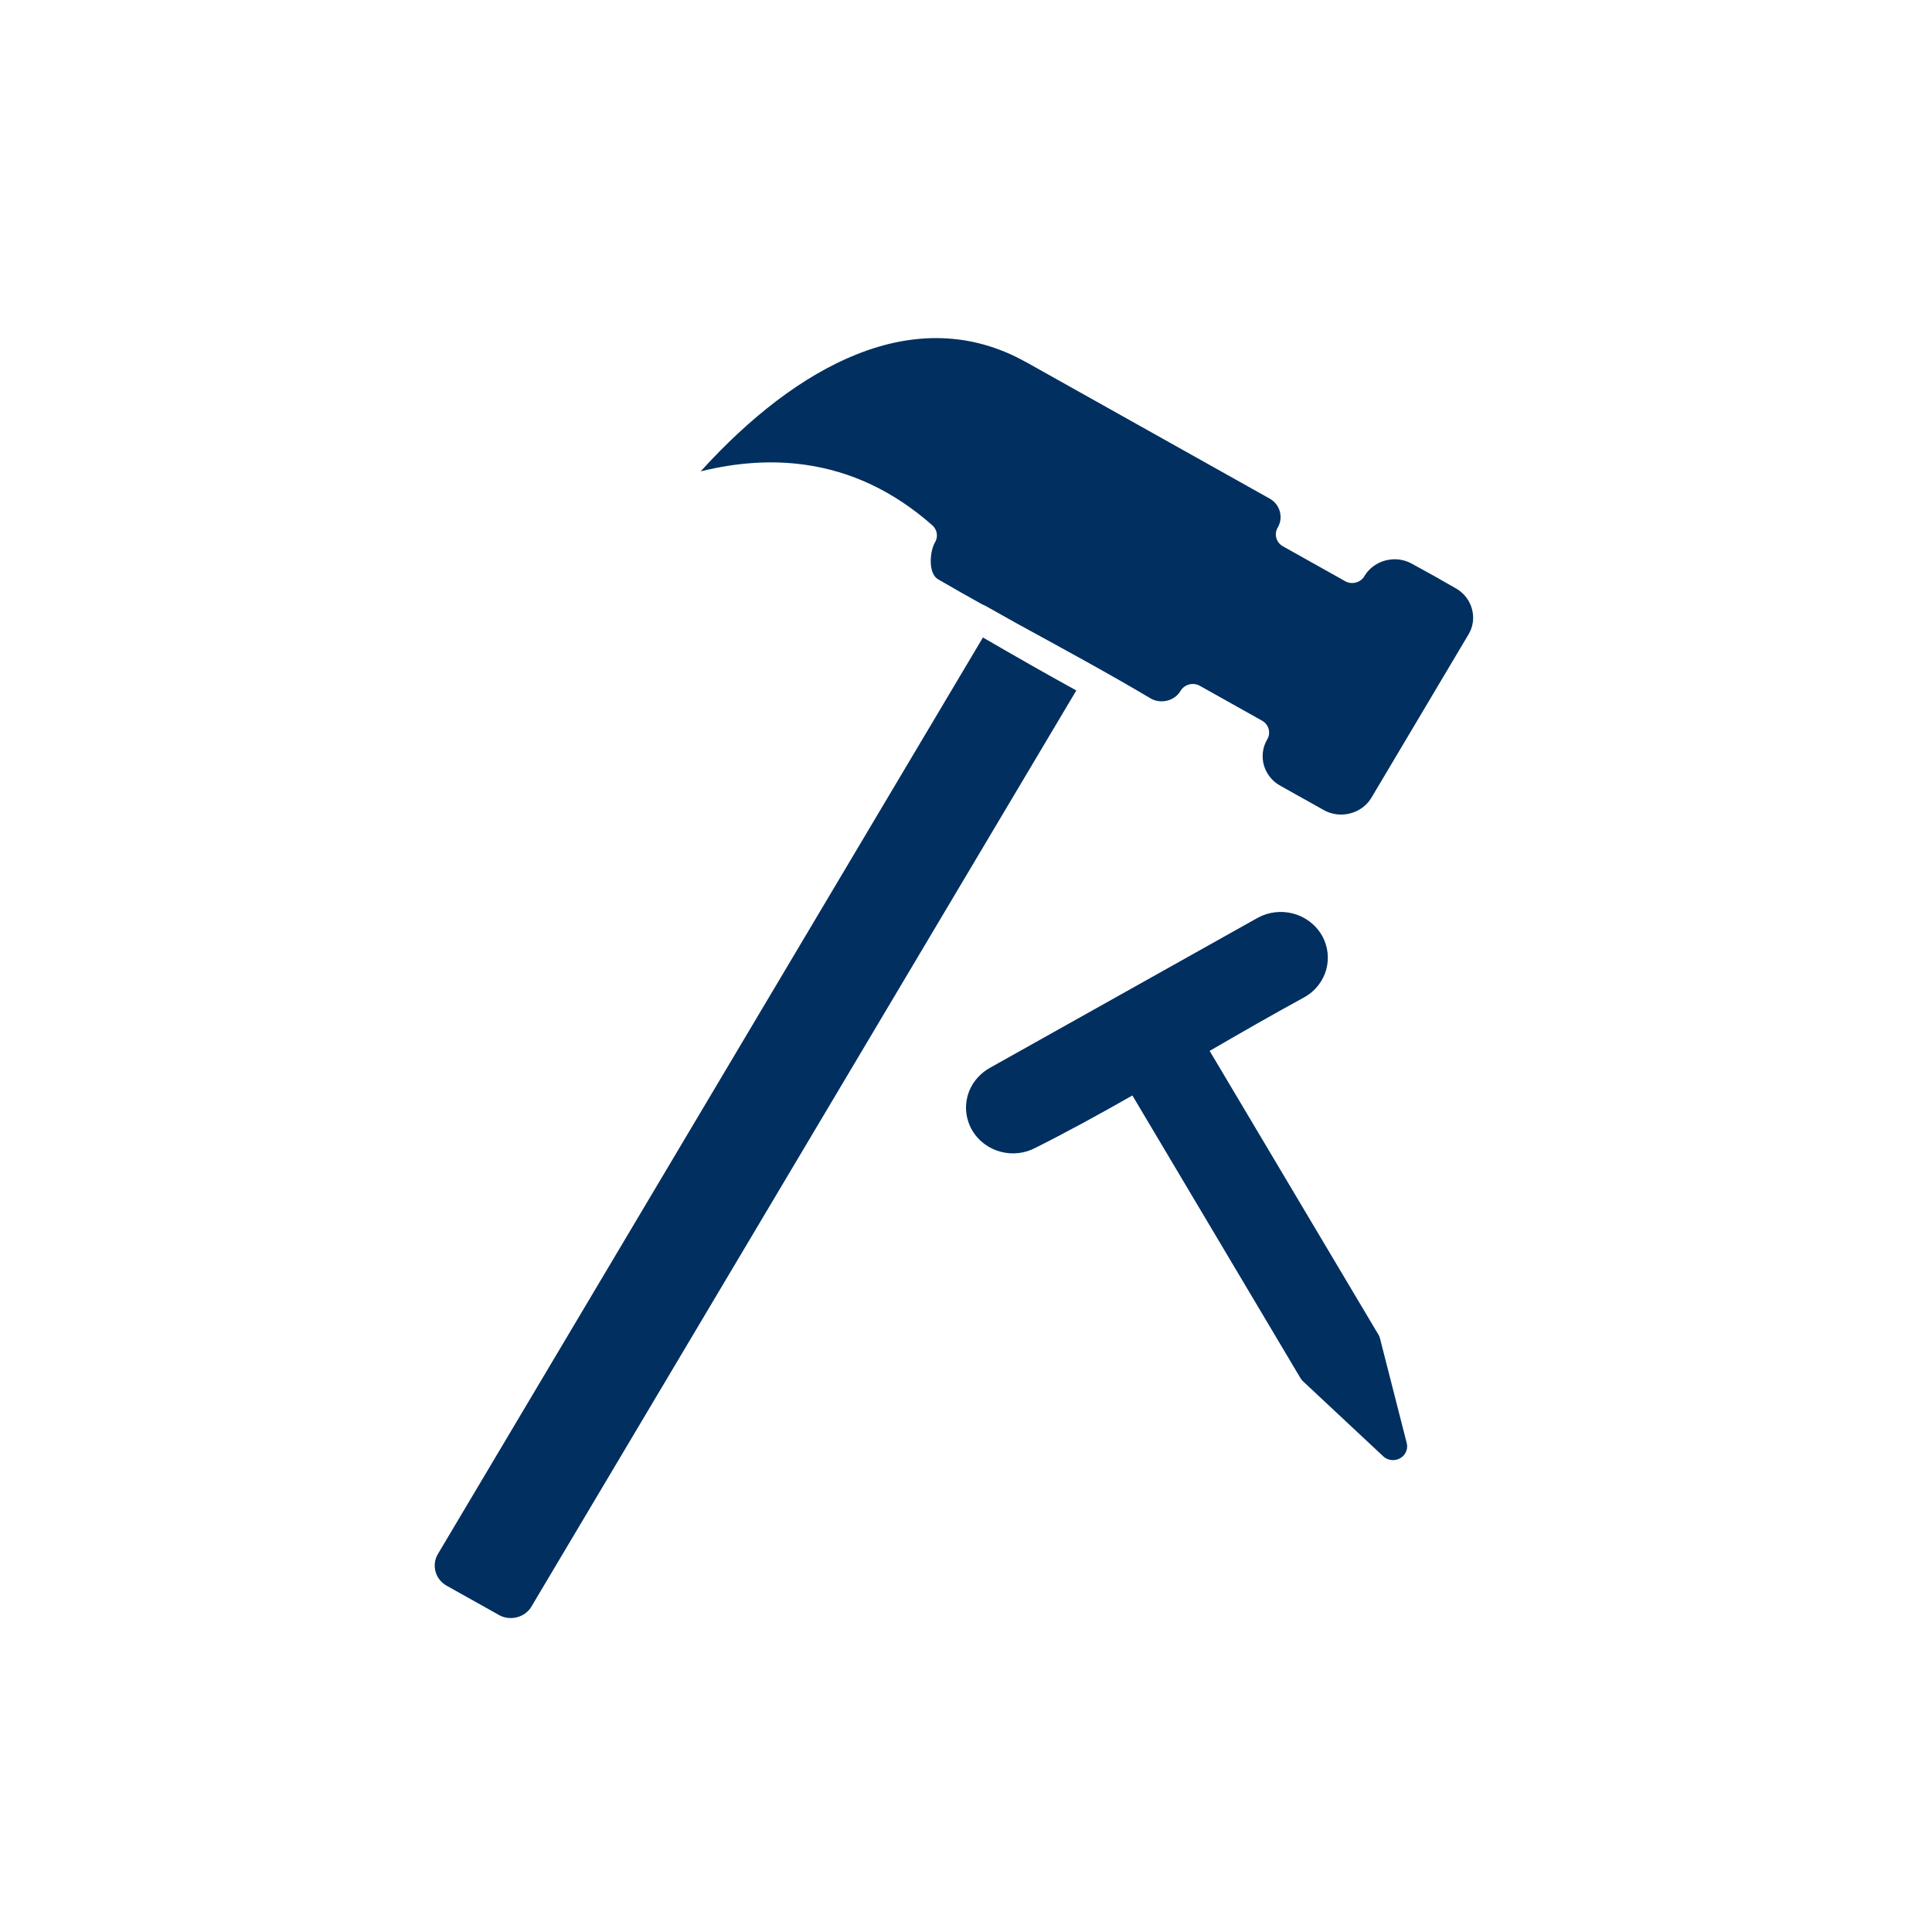 <svg width="80" height="80" viewBox="0 0 80 80" fill="none" xmlns="http://www.w3.org/2000/svg">
<mask id="mask0_12_36" style="mask-type:alpha" maskUnits="userSpaceOnUse" x="0" y="0" width="80" height="80">
<rect width="80" height="80" fill="#D9D9D9"/>
</mask>
<g mask="url(#mask0_12_36)">
<path d="M42.478 14.992C40.21 13.721 37.823 13.737 35.486 14.667C33.246 15.558 31.042 17.281 29.013 19.518C30.52 19.146 31.951 19.053 33.301 19.24C35.243 19.507 37.011 20.344 38.605 21.751C38.821 21.942 38.855 22.254 38.702 22.483C38.596 22.681 38.525 23.009 38.543 23.336C38.559 23.614 38.649 23.877 38.846 23.988C39.456 24.344 40.073 24.694 40.694 25.039C40.733 25.05 40.77 25.066 40.82 25.095L42.157 25.845L42.295 25.92C44.104 26.911 45.922 27.895 47.677 28.939C47.883 29.046 48.122 29.066 48.34 29.01C48.562 28.952 48.764 28.812 48.885 28.607C49.046 28.336 49.404 28.242 49.683 28.398L52.258 29.841C52.538 29.997 52.635 30.344 52.474 30.615C52.277 30.947 52.238 31.332 52.332 31.677C52.428 32.022 52.66 32.336 53.001 32.528L54.818 33.545C55.157 33.737 55.554 33.774 55.911 33.681C56.267 33.587 56.59 33.365 56.787 33.033L60.825 26.241C61.009 25.918 61.043 25.546 60.949 25.21C60.858 24.876 60.638 24.574 60.314 24.38C59.7 24.024 59.06 23.665 58.434 23.327C58.099 23.149 57.718 23.116 57.372 23.207C57.028 23.296 56.716 23.509 56.517 23.823C56.42 24.013 56.221 24.142 55.989 24.142C55.863 24.142 55.746 24.102 55.65 24.037L53.123 22.621C52.843 22.465 52.747 22.118 52.907 21.846C53.031 21.64 53.054 21.399 52.995 21.181C52.935 20.963 52.791 20.767 52.58 20.649L42.481 14.99L42.478 14.992ZM50.089 43.516L57.078 55.266C57.106 55.312 57.129 55.364 57.142 55.419L58.25 59.756C58.296 59.938 58.248 60.141 58.103 60.286C57.879 60.511 57.509 60.52 57.275 60.301L53.978 57.218C53.93 57.178 53.891 57.131 53.856 57.076L46.89 45.361C45.548 46.125 44.207 46.862 42.879 47.527C42.425 47.768 41.909 47.817 41.444 47.694C40.962 47.57 40.529 47.265 40.252 46.799C39.99 46.341 39.94 45.833 40.066 45.377C40.194 44.909 40.508 44.489 40.99 44.217L52.08 38.004C52.541 37.752 53.063 37.704 53.538 37.826C54.02 37.951 54.453 38.256 54.73 38.721C54.994 39.179 55.042 39.687 54.918 40.143C54.79 40.611 54.476 41.032 54.013 41.292C52.717 41.998 51.405 42.752 50.091 43.514L50.089 43.516ZM40.701 26.397L18.13 64.353C17.995 64.578 17.97 64.841 18.034 65.077C18.098 65.313 18.258 65.526 18.49 65.658L20.701 66.896C20.923 67.007 21.177 67.027 21.407 66.967C21.638 66.907 21.847 66.769 21.982 66.564L44.568 28.59C43.283 27.886 41.971 27.134 40.701 26.397Z" fill="#012F60"/>
</g>
</svg>
